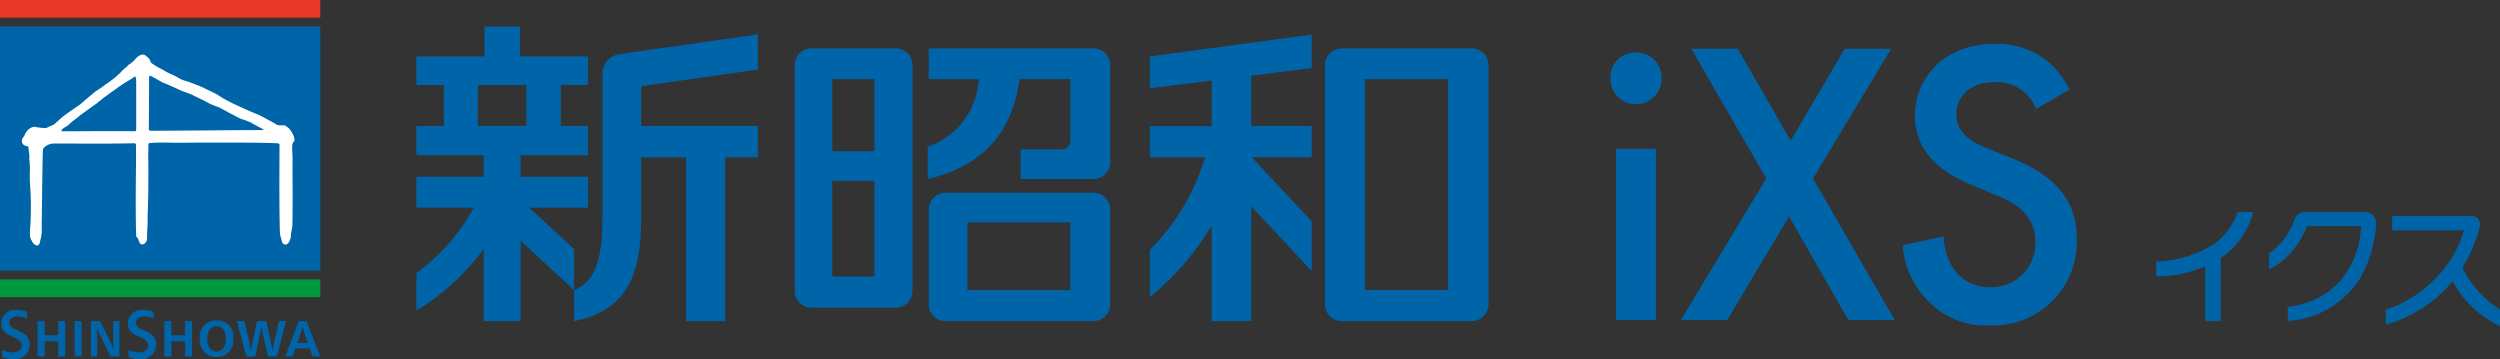 <svg xmlns="http://www.w3.org/2000/svg" width="208.851" height="30" viewBox="0 0 208.851 30"><rect x="0" y="0" width="208.851" height="30" fill="#333333" stroke="none"/><g transform="translate(104.425 15)"><g transform="translate(-104.425 -15)"><path d="M0,22.468H26.759V2.065H0Zm23.309,4.214L22.9,28.452c-.025.109-.1.529-.13.724h-.007c-.029-.195-.1-.622-.126-.724l-.393-1.769h-.779l-.373,1.769c-.02.1-.1.524-.125.724h-.009c-.025-.2-.109-.626-.129-.724l-.415-1.769h-.625l.792,2.954h.737l.427-1.976c.029-.14.067-.393.089-.555h.007c.02.161.073.42.1.555l.452,1.976h.732l.768-2.954Zm-5.194-.05a1.348,1.348,0,0,0-1.423,1.532,1.364,1.364,0,0,0,1.39,1.523,1.382,1.382,0,0,0,1.409-1.54,1.348,1.348,0,0,0-1.376-1.515M18.1,29.225c-.476,0-.783-.417-.783-1.06s.307-1.07.765-1.07c.481,0,.788.406.788,1.065,0,.635-.315,1.066-.771,1.066m6.86-2.542-1.124,2.954h.6l.25-.682h1.183l.249.682h.635l-1.142-2.954Zm-.125,1.824.238-.69c.062-.177.162-.516.2-.668h.009c.037.152.129.491.191.668l.237.69ZM4.866,27.859H3.729V26.682H3.14v2.954h.589V28.359H4.866v1.277h.583V26.682H4.866Zm10.594,0H14.324V26.682h-.589v2.954h.589V28.359H15.46v1.277h.585V26.682H15.46ZM1.5,27.466c-.591-.244-.712-.416-.712-.672,0-.3.27-.5.678-.5a1.981,1.981,0,0,1,.786.171v-.57a2.226,2.226,0,0,0-.84-.149A1.155,1.155,0,0,0,.1,26.862c0,.525.253.831.956,1.129.585.244.745.415.745.74,0,.354-.3.563-.745.563a1.93,1.93,0,0,1-.884-.222v.616a2.365,2.365,0,0,0,.928.17,1.228,1.228,0,0,0,1.38-1.212c0-.558-.292-.9-.982-1.179m4.73,2.17h.59V26.682h-.59Zm3.224-1.714c0,.3.019.868.031,1.083H9.476c-.086-.207-.282-.651-.389-.863l-.723-1.46H7.593v2.954h.526V28.257c0-.254-.014-.8-.026-.977H8.1c.078.193.267.618.416.909l.733,1.447h.731V26.682H9.453Zm2.616-.456c-.591-.244-.712-.416-.712-.672,0-.3.27-.5.679-.5a1.968,1.968,0,0,1,.784.171v-.57a2.217,2.217,0,0,0-.839-.149,1.155,1.155,0,0,0-1.308,1.116c0,.525.254.831.956,1.129.585.244.745.415.745.74,0,.354-.3.563-.745.563a1.93,1.93,0,0,1-.884-.222v.616a2.362,2.362,0,0,0,.928.17,1.228,1.228,0,0,0,1.38-1.212c0-.558-.292-.9-.982-1.179M74.789,3.9H67.837a1.409,1.409,0,0,0-1.449,1.45V24.109a1.409,1.409,0,0,0,1.449,1.449h6.952a1.408,1.408,0,0,0,1.447-1.449V5.352A1.409,1.409,0,0,0,74.789,3.9M73.051,22.961H69.527v-8h3.523Zm0-10.474H69.527V6.467h3.523ZM96.065,7.229l5.154-.641v3.8H96.065V13h4.609a18.211,18.211,0,0,1-4.609,7.725v3.943a22.82,22.82,0,0,0,5.154-5.964v7.981h3.306v-9.6L109.58,22.5V18.349l-5-5.352h5V10.385h-5.055V6.176l5.055-.631v-2.8L96.065,4.571ZM91.3,3.9H77.589V6.468h4.176A6.359,6.359,0,0,1,77.5,12.127v2.686c3.93-.905,7.012-3.287,7.665-8.345h4.254v5.148a.686.686,0,0,1-.724.726H85.263v2.471H91.3a1.408,1.408,0,0,0,1.449-1.45V5.352A1.409,1.409,0,0,0,91.3,3.9M44.215,17.208h4.908V14.623H43.5v-1.8h5.623V10.385H46.846V6.958h2.277V4.571H43.431v-2.5H40.477v2.5h-5.69V6.958h2.29v3.427h-2.29v2.437H40.41v1.8H34.787v2.585h4.789a16.779,16.779,0,0,1-4.79,5.474V25.8a18.922,18.922,0,0,0,5.624-5.151v6.034H43.5V19.974l4.456,4.114V20.661Zm-4.29-10.25h4.048v3.427H39.925ZM122.9,3.9H112.139a1.409,1.409,0,0,0-1.449,1.45V25.235a1.408,1.408,0,0,0,1.449,1.447H122.9a1.408,1.408,0,0,0,1.449-1.447V5.352A1.409,1.409,0,0,0,122.9,3.9m-1.931,20.192h-6.95V6.468h6.95ZM51.763,4.378A1.645,1.645,0,0,0,50.33,6.031V17.213c0,2.709,0,6-2.374,6.875v2.595c4.485-.883,5.608-3.961,5.608-8.63V13h3.75V26.682h3.27V13h2.73V10.385H53.563V7.059l9.751-1.394V2.728L53.129,4.183ZM91.3,15.96H79.037a1.408,1.408,0,0,0-1.449,1.447v7.827a1.407,1.407,0,0,0,1.449,1.447H91.3a1.408,1.408,0,0,0,1.449-1.447V17.409A1.409,1.409,0,0,0,91.3,15.96m-1.884,8.134H80.822V18.431h8.592Z" transform="translate(0 0.143)" fill="#0064a8"/><rect width="26.759" height="1.472" fill="#e83828"/><rect width="26.759" height="1.472" transform="translate(0 23.345)" fill="#009a3e"/><path d="M2.563,19.862a1.064,1.064,0,0,1-.182-.491,6.04,6.04,0,0,1,.031-.726A27.093,27.093,0,0,0,2.371,14.8c0-.205,0-.423,0-.641a5.485,5.485,0,0,0-.035-1.074l-.012-.022A.107.107,0,0,1,2.322,13c.005-.021.015-.043.018-.064a2.4,2.4,0,0,0-.032-.458c-.016-.129-.033-.28-.047-.444-.005-.075-.081-.115-.155-.128a.532.532,0,0,1-.211-.073.423.423,0,0,1-.174-.459.429.429,0,0,1,.1-.19c.109-.126.15-.3.25-.428a.9.9,0,0,1,.656-.455.466.466,0,0,1,.087.006l.064.011a4.45,4.45,0,0,0,.749.082h.05a.511.511,0,0,0,.235-.08,2.137,2.137,0,0,1,.253-.112c.065-.028.154-.063.207-.092.009,0,.02-.009.02-.019a.027.027,0,0,1,.015-.025l.052-.031c.035-.022.206-.176.33-.288.15-.135.247-.22.312-.275s.141-.112.214-.166.185-.134.324-.231l.17-.121c.146-.1.293-.208.443-.306a4.727,4.727,0,0,0,.726-.573l.029-.026s.456-.382.76-.633c.141-.115.3-.211.448-.312.1-.064.207-.141.3-.208.143-.108.285-.217.438-.312a7.845,7.845,0,0,0,1.032-.858c.063-.061.115-.131.179-.19.042-.04.1-.09.182-.159a2.228,2.228,0,0,0,.253-.231l.02-.031a.05.05,0,0,1,.04-.025.084.084,0,0,0,.032-.013,2.686,2.686,0,0,0,.495-.438,1.168,1.168,0,0,1,.411-.33l.063-.027a.439.439,0,0,1,.462.125,2.348,2.348,0,0,1,.2.181.646.646,0,0,1,.109.188A.5.5,0,0,0,12.569,5a5.774,5.774,0,0,0,.868.506l.08.042a4.223,4.223,0,0,0,.676.36,4.525,4.525,0,0,1,.67.349,2.586,2.586,0,0,0,.588.226c.092.028.185.056.27.086.124.044.428.165.719.28l.108.043a4.193,4.193,0,0,1,.44.2c.206.1.47.23.7.334a3.08,3.08,0,0,1,.448.254,8.784,8.784,0,0,0,.794.458l.3.16c.011.005,1.623.771,2.254.994.222.111,1.242.657,1.477.8l.046.029a.022.022,0,0,1,.011.017c0,.01.014.01.024.012a3.906,3.906,0,0,0,.574.028h.074a.042.042,0,0,1,.042.042.033.033,0,0,0,.019.03l.018.009c.026.011.051.02.076.033a.788.788,0,0,1,.188.159,1.775,1.775,0,0,1,.45.871.268.268,0,0,1-.079.242c-.143.124-.119.526-.1.915.011.177.021.359.02.541-.011.624-.006,1.256,0,1.867.006.8.013,2.461-.018,3.653a3.429,3.429,0,0,1-.087.527c-.015.082-.026.172-.036.259a1.081,1.081,0,0,1-.263.735.293.293,0,0,1-.445-.072.744.744,0,0,1-.071-.244,3.99,3.99,0,0,1-.134-.5c-.059-1.754-.05-4.428-.042-6.015,0-.473.005-.942.006-1.4a.144.144,0,0,0-.124-.152c-.659-.038-1.937-.058-3.887-.058-.485,0-.941,0-1.32,0h-.684l-.592,0c-.428,0-.994.01-1.556.01-.525,0-.943,0-1.279-.014-.133,0-.264,0-.4,0-.337,0-.665.012-.977.035a.138.138,0,0,0-.134.128c0,.273,0,.552-.02.83.035,1.126.018,3.764-.049,5.141.014.422,0,.721-.018,1.039-.014.254-.028.52-.028.877-.044.322-.241.458-.415.458H11.73c-.18-.018-.222-.246-.293-.411a1.192,1.192,0,0,0-.093-.183.043.043,0,0,0-.034-.015.049.049,0,0,1-.048-.046l0-.068c-.056-1.28-.042-3.808-.028-5.044.009-.837.019-1.7.006-2.557a.131.131,0,0,0-.135-.126h-.062c-.927.02-1.9.03-3.065.03-.585,0-1.161,0-1.741-.005s-1.161,0-1.752,0a1.191,1.191,0,0,0-.941.357.41.41,0,0,0-.081.25c-.017.389-.032,1.385-.048,2.353-.015.9-.031,2.9-.05,3.944,0,.087,0,.174.009.261a3.284,3.284,0,0,1-.112.874c-.016.073-.032.143-.044.205-.028.15-.131.3-.281.269a.6.6,0,0,1-.371-.338M5.312,10.34a.686.686,0,0,0-.216.152c-.018.025-.038.048-.058.073-.034.043-.017.11.038.109l.691,0c.956-.006,2.286-.015,3.448-.015.854,0,1.5,0,1.921.015a.127.127,0,0,0,.124-.133V6.461a1.575,1.575,0,0,0-.034-.257l-.005-.037a.068.068,0,0,0-.11-.046,3.767,3.767,0,0,1-.45.293,11,11,0,0,0-1.109.735c-.139.1-.285.2-.427.3-.068.048-.145.1-.211.154-.145.107-.244.177-.312.226A2.523,2.523,0,0,0,8.389,8c-.065.057-.145.115-.228.179a1.737,1.737,0,0,0-.219.177l-.021.031a.05.05,0,0,1-.035.022.069.069,0,0,0-.025.01c-.079.046-.337.234-.587.416-.211.152-.449.325-.678.486-.123.115-.344.283-.521.417-.109.083-.2.153-.255.2a1.984,1.984,0,0,1-.509.4m7.152-4.294a.087.087,0,0,0-.122.081l-.027,4.367a.126.126,0,0,0,.118.135c1.643,0,3.268-.015,4.841-.027,1.493-.013,3.034-.025,4.589-.027a.026.026,0,0,0,.018-.046.636.636,0,0,0-.1-.069c-.066-.034-.139-.075-.215-.115-.192-.1-.484-.262-.537-.278a.124.124,0,0,1-.073-.05.1.1,0,0,0-.032-.031,4.543,4.543,0,0,0-.75-.293,2.613,2.613,0,0,1-.494-.219c-.09-.049-.2-.11-.3-.159-.155-.075-.307-.153-.456-.237-.1-.058-.217-.12-.325-.179-.125-.065-.223-.119-.3-.162a1.065,1.065,0,0,0-.236-.1,5.974,5.974,0,0,1-.779-.329,9.234,9.234,0,0,0-.826-.421c-.2-.1-.374-.175-.465-.232-.068-.042-.391-.162-.651-.258a4.156,4.156,0,0,1-.594-.242c-.238-.115-.656-.3-1.081-.479-.089-.038-.181-.069-.266-.115-.065-.034-.158-.089-.3-.167-.171-.1-.443-.254-.638-.347" transform="translate(0.118 0.294)" fill="#fff"/><path d="M127.983,4.1a2.09,2.09,0,0,1,2.14,2.14,2.141,2.141,0,1,1-4.281,0,2.09,2.09,0,0,1,2.141-2.14m1.664,22.36h-3.33V12.153h3.33Z" transform="translate(8.686 0.283)" fill="#0064a8"/><path d="M138.486,14.654l-6.253-10.84h3.874l4.417,7.68,4.52-7.68h3.874l-6.524,10.84,6.83,11.826h-3.874l-4.961-8.665-5.164,8.665h-3.874Z" transform="translate(9.066 0.263)" fill="#0064a8"/><path d="M159.831,8.869a3.511,3.511,0,0,0-3.467-2.243c-2.107,0-3.194,1.257-3.194,2.719,0,.68.238,1.869,2.447,2.753l2.277.917c4.18,1.7,5.336,4.078,5.336,6.661a6.985,6.985,0,0,1-7.307,7.271,6.633,6.633,0,0,1-5.335-2.277,7.337,7.337,0,0,1-1.9-4.417l3.433-.747a4.893,4.893,0,0,0,.951,2.889,3.576,3.576,0,0,0,2.957,1.359,3.641,3.641,0,0,0,3.737-3.806c0-2.311-1.767-3.263-3.262-3.874l-2.175-.917c-1.869-.781-4.621-2.345-4.621-5.743,0-3.058,2.379-5.981,6.627-5.981a6.683,6.683,0,0,1,4.553,1.529,7.73,7.73,0,0,1,1.733,2.277Z" transform="translate(10.263 0.237)" fill="#0064a8"/><path d="M184.861,22.192a7.653,7.653,0,0,1-5.976,3.473V24.484a6.866,6.866,0,0,0,4.348-2.119A7.485,7.485,0,0,0,185,17.742H180.49a7,7,0,0,1-1.282,2.136,5.762,5.762,0,0,1-1.885,1.478V20.044a5.775,5.775,0,0,0,2.119-2.859.909.909,0,0,1,.851-.615h5.04a.948.948,0,0,1,.943,1.028,12.082,12.082,0,0,1-.313,1.893,9.281,9.281,0,0,1-1.1,2.7" transform="translate(12.239 1.144)" fill="#0064a8"/><path d="M192.829,21.166a10.811,10.811,0,0,0,1.436-3.312.712.712,0,0,0,.043-.172l0-.012h0a.623.623,0,0,0,.006-.078.727.727,0,0,0-.725-.724h-.016v0h-6.6v1.211h6a9.333,9.333,0,0,1-2.631,4.255,9.8,9.8,0,0,1-3.9,2.369v1.258a11.172,11.172,0,0,0,5.582-3.63,8.766,8.766,0,0,0,3.963,3.75v-1.39a8.531,8.531,0,0,1-3.154-3.524" transform="translate(12.869 1.164)" fill="#0064a8"/><path d="M172.537,25.469h1.088V19.646h-1.293v5.823Z" transform="translate(11.895 1.356)" fill="#0064a8"/><path d="M173.33,19.247a9.563,9.563,0,0,1-4.821,1.46v1.238a9.985,9.985,0,0,0,5.8-1.819,6.906,6.906,0,0,0,2.3-3.555h-1.3a5.659,5.659,0,0,1-1.972,2.676" transform="translate(11.631 1.144)" fill="#0064a8"/></g></g></svg>